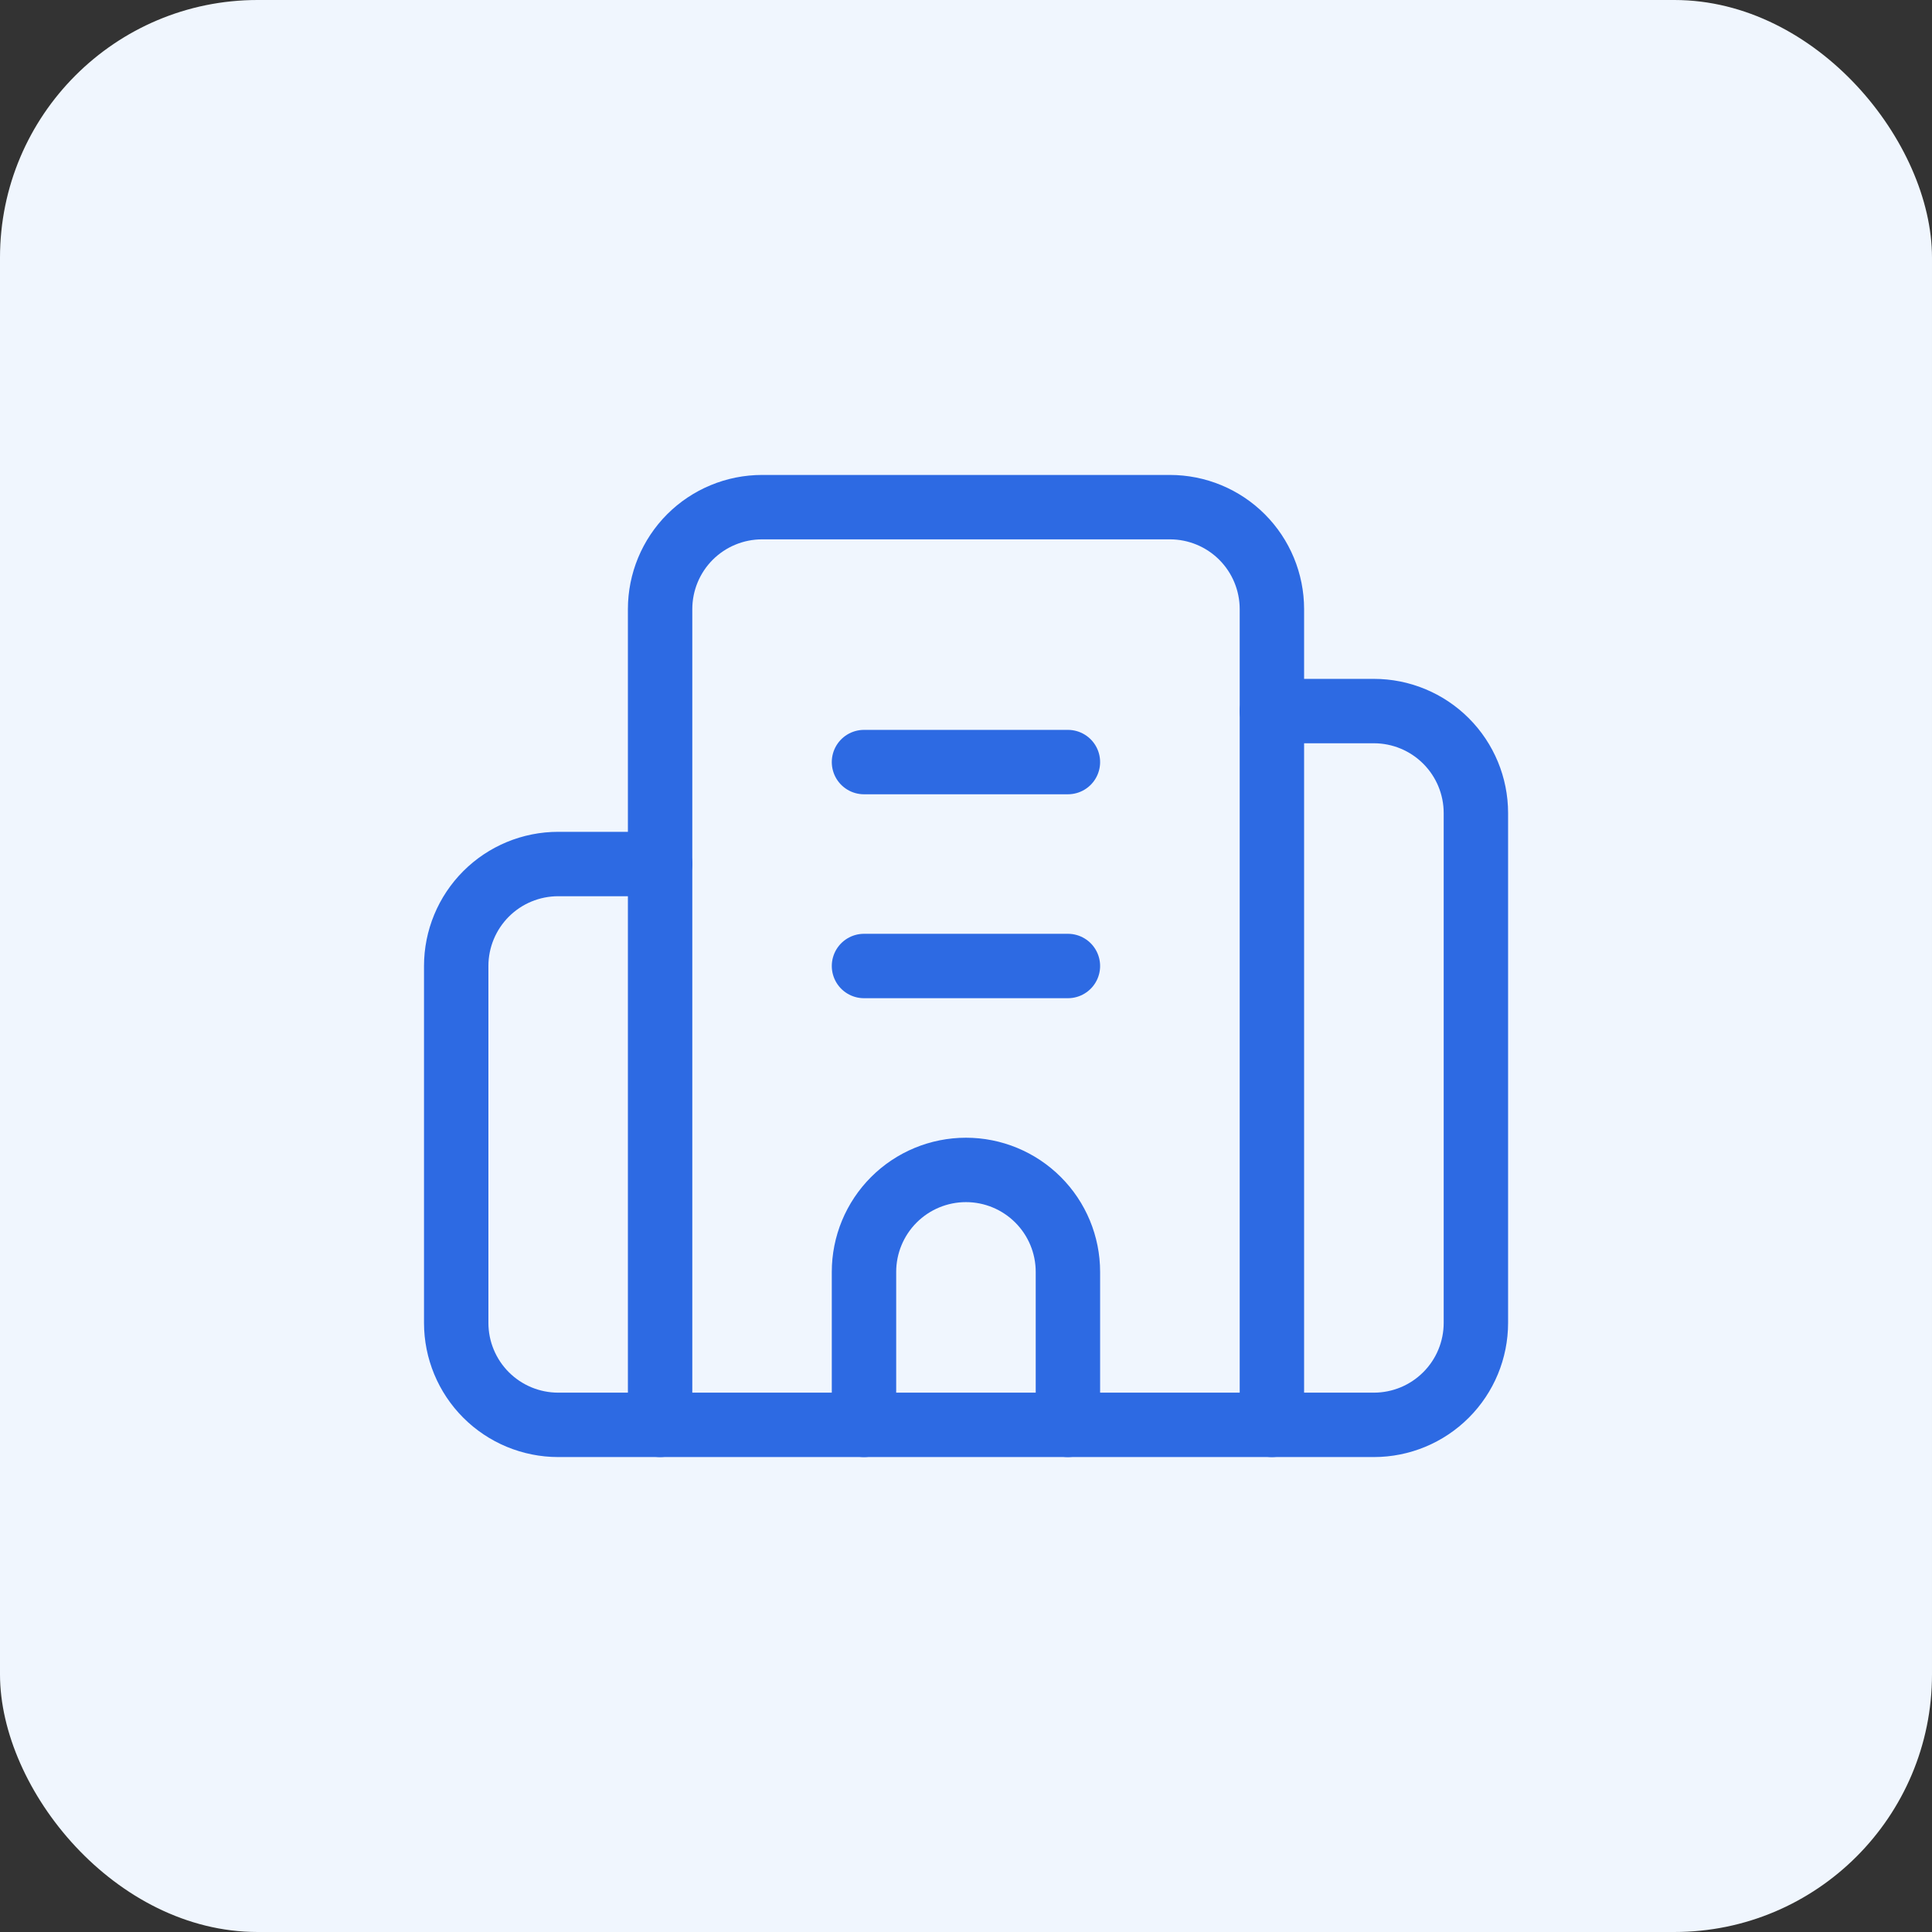 <svg width="60" height="60" viewBox="0 0 60 60" fill="none" xmlns="http://www.w3.org/2000/svg">
<rect x="0" y="0" width="60" height="60" fill="#333333" stroke="none"/>
<rect width="60" height="60" rx="8" fill="#F0F6FE"/>
<path d="M26.832 30H33.165" stroke="#2D6AE3" stroke-width="2" stroke-linecap="round" stroke-linejoin="round"/>
<path d="M26.832 23.667H33.165" stroke="#2D6AE3" stroke-width="2" stroke-linecap="round" stroke-linejoin="round"/>
<path d="M33.165 44.25V39.5C33.165 38.66 32.832 37.855 32.238 37.261C31.644 36.667 30.839 36.333 29.999 36.333C29.159 36.333 28.353 36.667 27.759 37.261C27.166 37.855 26.832 38.66 26.832 39.5V44.25" stroke="#2D6AE3" stroke-width="2" stroke-linecap="round" stroke-linejoin="round"/>
<path d="M20.501 26.833H17.335C16.495 26.833 15.689 27.167 15.095 27.761C14.502 28.355 14.168 29.16 14.168 30V41.083C14.168 41.923 14.502 42.729 15.095 43.322C15.689 43.916 16.495 44.25 17.335 44.25H42.668C43.508 44.25 44.313 43.916 44.907 43.322C45.501 42.729 45.835 41.923 45.835 41.083V25.25C45.835 24.41 45.501 23.605 44.907 23.011C44.313 22.417 43.508 22.083 42.668 22.083H39.501" stroke="#2D6AE3" stroke-width="2" stroke-linecap="round" stroke-linejoin="round"/>
<path d="M20.5 44.25V18.917C20.5 18.077 20.834 17.271 21.427 16.677C22.021 16.084 22.827 15.75 23.667 15.75H36.333C37.173 15.75 37.979 16.084 38.572 16.677C39.166 17.271 39.5 18.077 39.5 18.917V44.25" stroke="#2D6AE3" stroke-width="2" stroke-linecap="round" stroke-linejoin="round"/>
</svg>
